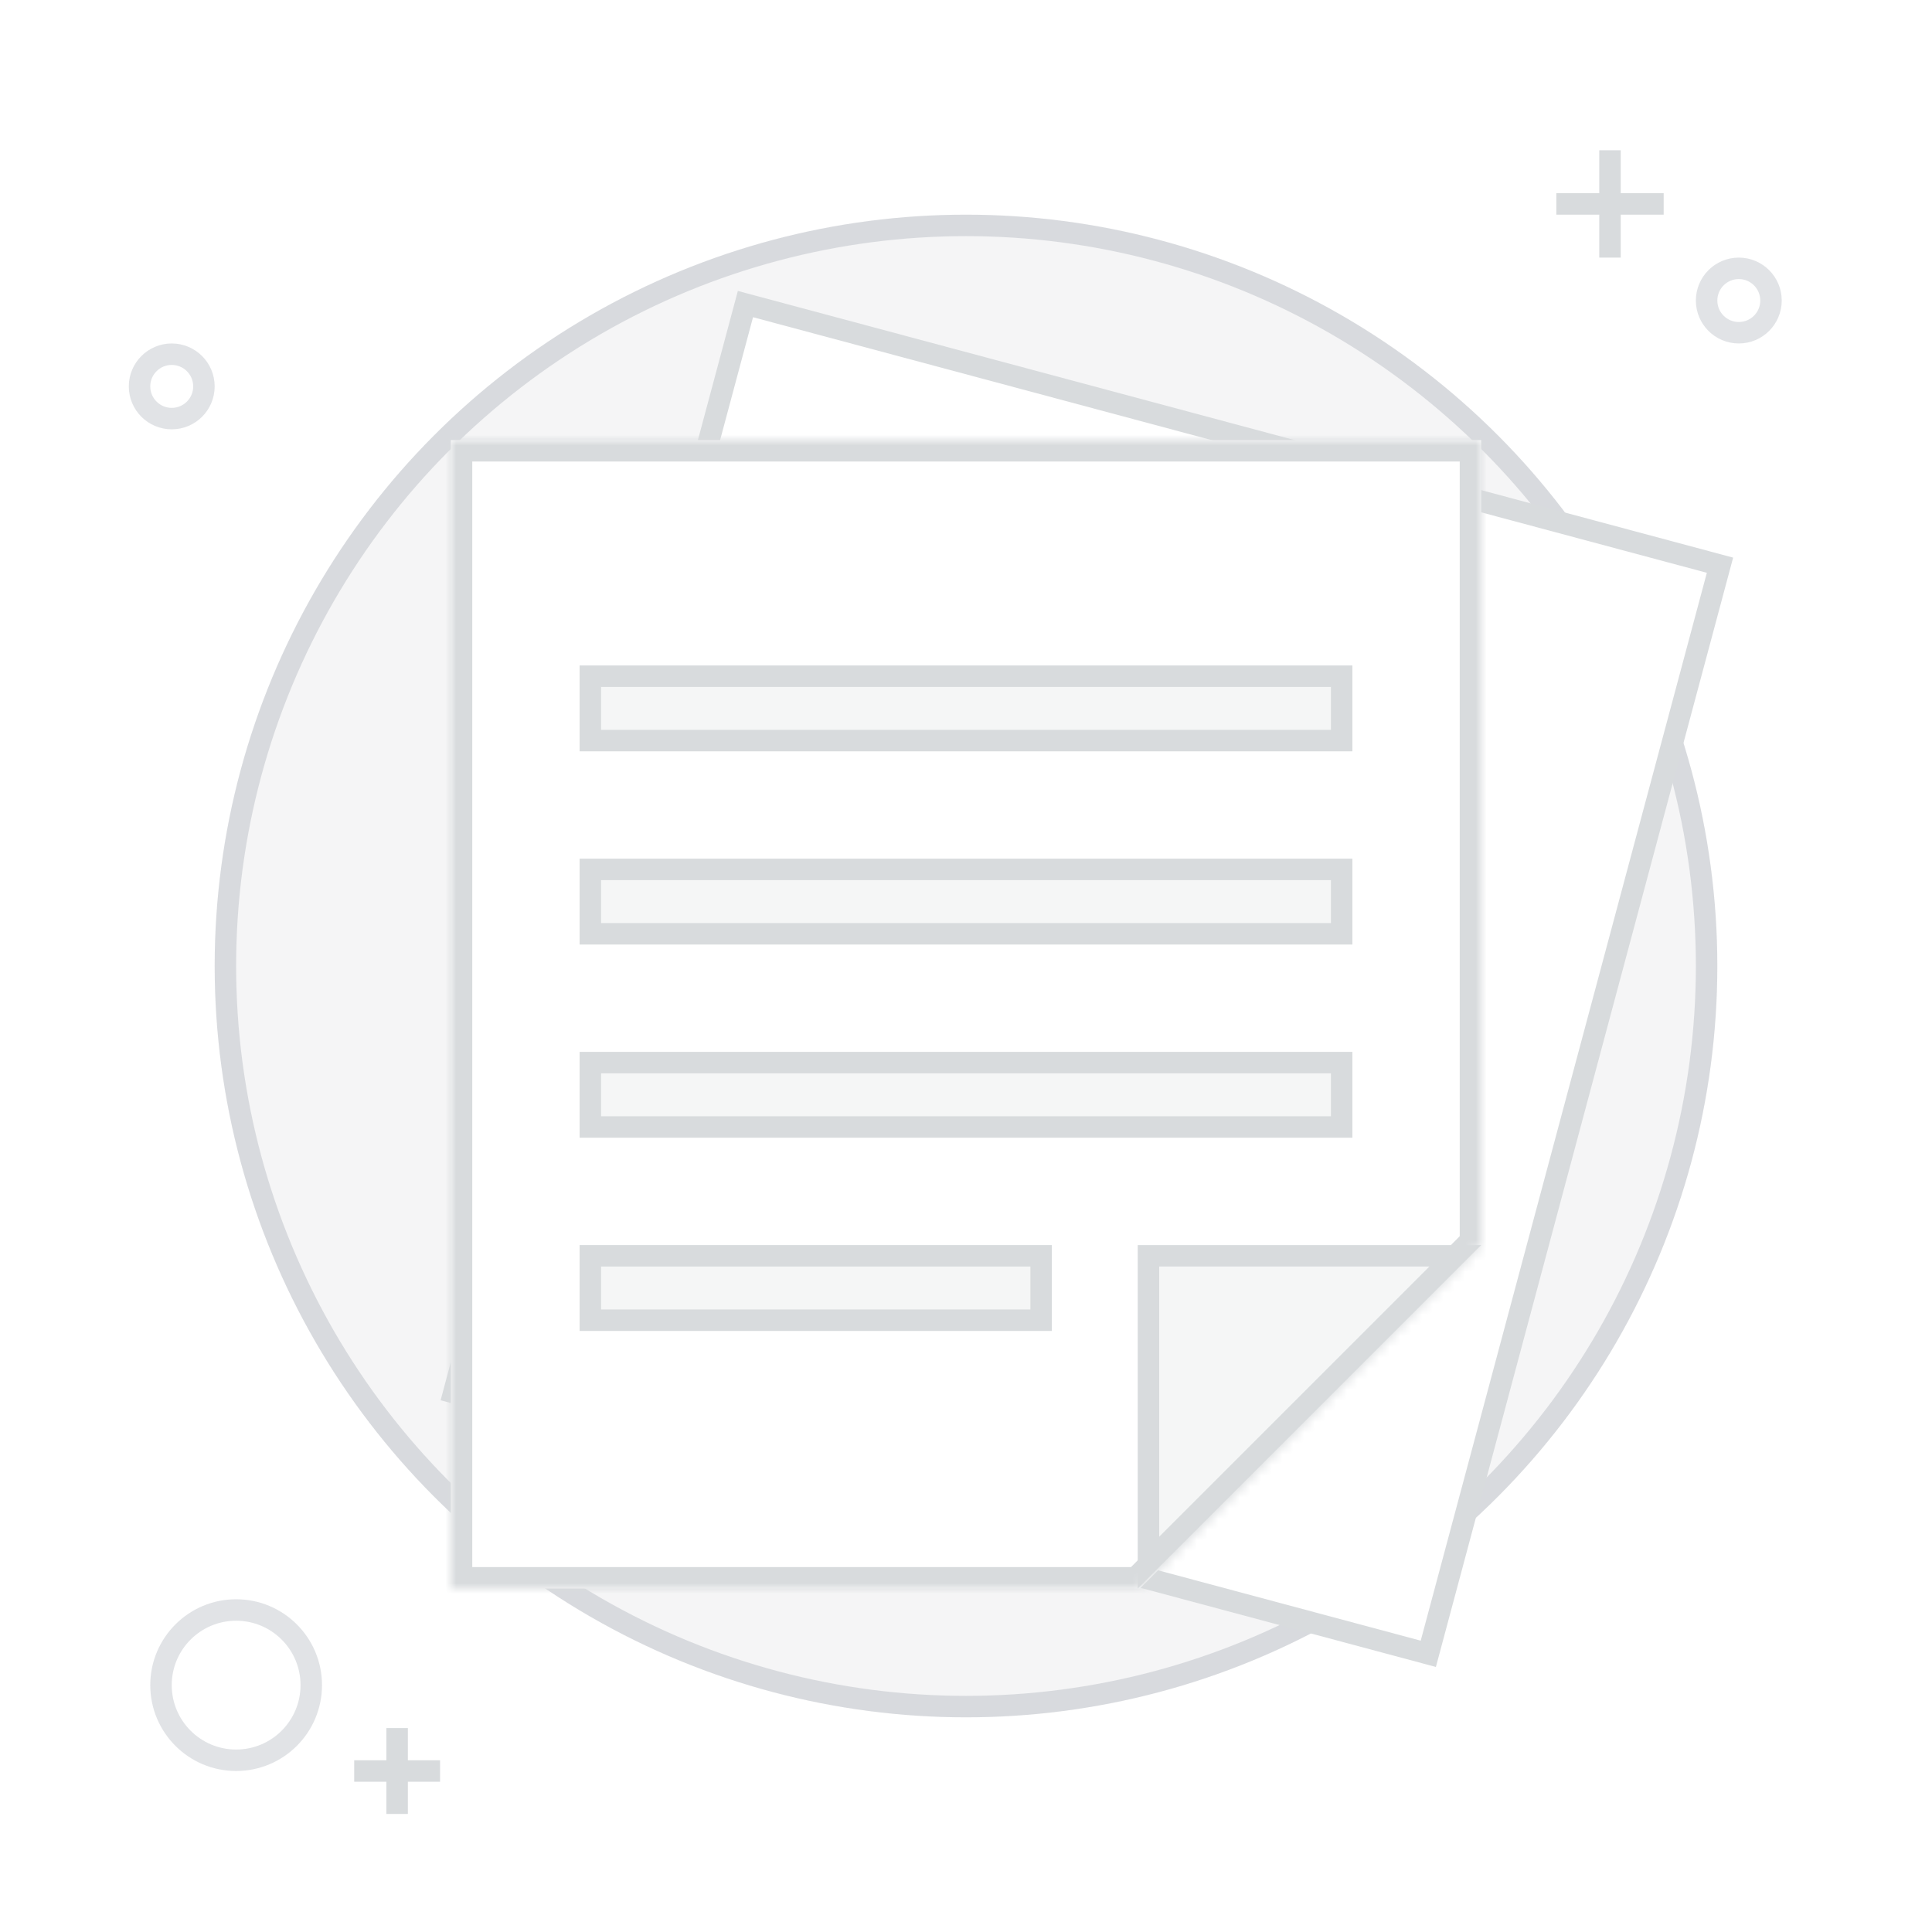 <svg width="180" height="180" viewBox="0 0 180 180" fill="none" xmlns="http://www.w3.org/2000/svg">
<rect width="180" height="180" fill="white"/>
<circle cx="90" cy="90" r="70" fill="#00142A" fill-opacity="0.04"/>
<circle cx="90" cy="90" r="69" stroke="#00142A" stroke-opacity="0.12" stroke-width="2"/>
<path d="M69.451 28.33L160.248 52.659L133.072 154.082L42.275 129.753L69.451 28.33Z" fill="white" stroke="#D8DBDD" stroke-width="2"/>
<mask id="path-4-inside-1_512_3793" fill="white">
<path d="M138 41H42V148H106.208L138 116V41Z"/>
</mask>
<path d="M138 41H42V148H106.208L138 116V41Z" fill="white"/>
<path d="M138 41H140V39H138V41ZM42 41V39H40V41H42ZM42 148H40V150H42V148ZM138 116L139.419 117.41L140 116.825V116H138ZM106.208 148V150H107.041L107.627 149.41L106.208 148ZM138 39H42V43H138V39ZM40 41V148H44V41H40ZM140 116V41H136V116H140ZM42 150H106.208V146H42V150ZM107.627 149.41L139.419 117.41L136.581 114.59L104.789 146.59L107.627 149.41Z" fill="#D8DBDD" mask="url(#path-4-inside-1_512_3793)"/>
<path d="M107 117L135.586 117L107 145.586L107 117Z" fill="#F5F6F6" stroke="#D8DBDD" stroke-width="2"/>
<circle cx="16" cy="36" r="3" stroke="#00142A" stroke-opacity="0.12" stroke-width="2"/>
<circle cx="162" cy="28" r="3" stroke="#00142A" stroke-opacity="0.12" stroke-width="2"/>
<path fill-rule="evenodd" clip-rule="evenodd" d="M151 18V14H149L149 18H145V20H149L149 24H151V20H155V18H151Z" fill="#D8DBDD"/>
<circle cx="22" cy="157" r="7" stroke="#00142A" stroke-opacity="0.12" stroke-width="2"/>
<path fill-rule="evenodd" clip-rule="evenodd" d="M38 164V161H36L36 164H33V166H36L36 169H38V166H41V164H38Z" fill="#D8DBDD"/>
<rect x="55" y="63" width="70" height="6" fill="#F5F6F6" stroke="#D8DBDD" stroke-width="2"/>
<rect x="55" y="81" width="70" height="6" fill="#F5F6F6" stroke="#D8DBDD" stroke-width="2"/>
<rect x="55" y="99" width="70" height="6" fill="#F5F6F6" stroke="#D8DBDD" stroke-width="2"/>
<rect x="55" y="117" width="42" height="6" fill="#F5F6F6" stroke="#D8DBDD" stroke-width="2"/>
</svg>
